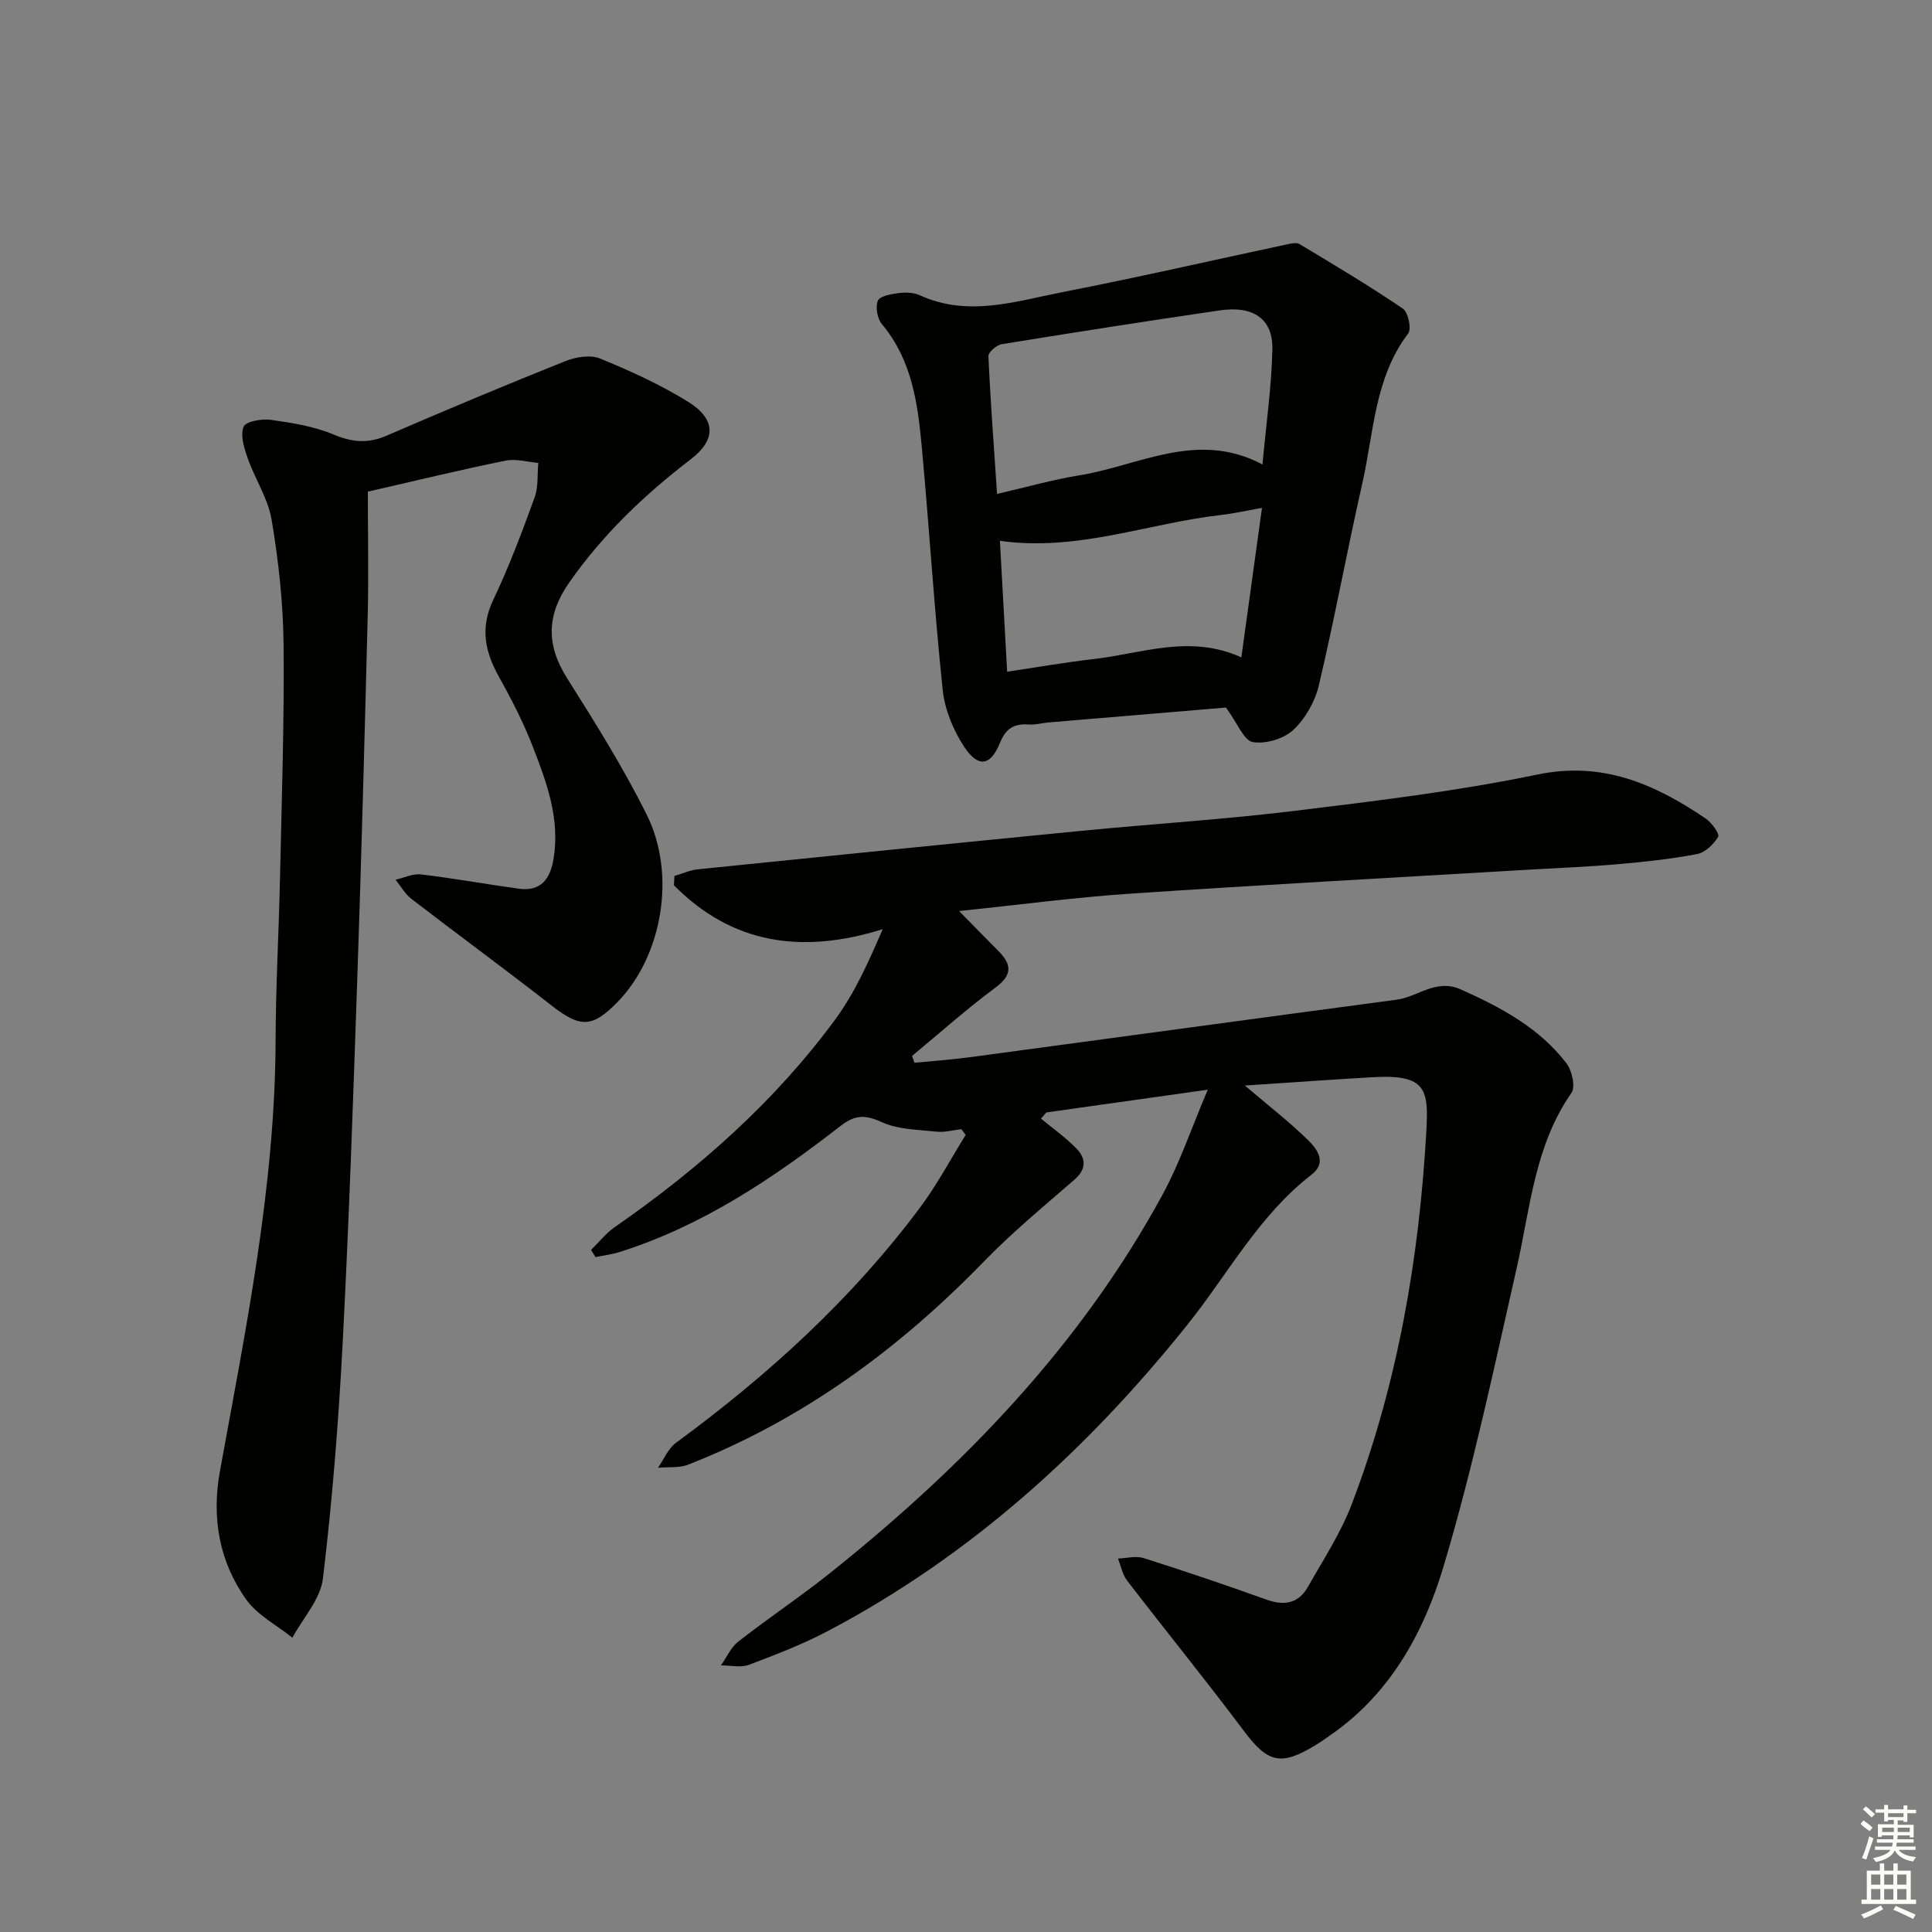 <svg enable-background="new 0 0 400 400" viewBox="0 0 400 400" xmlns="http://www.w3.org/2000/svg"><rect x="0" y="0" width="400" height="400" fill="#808080" stroke="none"/><g fill="#010100"><path d="m257.74 224.75c5.06 4.31 9.25 7.55 13.01 11.23 1.95 1.9 4.08 4.68.77 7.24-10.9 8.43-17.29 20.57-25.68 31.05-20.73 25.89-44.85 47.79-74.32 63.36-5.27 2.78-10.89 4.95-16.47 7.05-1.71.64-3.85.11-5.79.12 1.18-1.66 2.05-3.72 3.58-4.92 6.29-4.91 12.96-9.35 19.19-14.34 27.54-22.01 51.73-47.04 68.71-78.29 3.52-6.48 5.89-13.58 9.32-21.64-12.18 1.72-22.8 3.21-33.42 4.71-.37.42-.74.84-1.12 1.27 2.47 2.05 5.13 3.92 7.35 6.2 1.97 2.03 2.11 4.25-.4 6.43-6.36 5.53-12.88 10.91-18.74 16.94-17.62 18.15-37.57 32.8-61.23 42.07-1.88.74-4.17.46-6.27.65 1.22-1.74 2.1-3.96 3.72-5.16 19.03-13.97 36.35-29.71 50.52-48.69 3.53-4.73 6.33-10.02 9.46-15.05-.3-.4-.59-.8-.89-1.2-1.7.19-3.44.7-5.1.52-3.83-.41-7.96-.43-11.35-1.96-3.47-1.57-5.52-1.6-8.64.83-13.95 10.84-28.57 20.64-45.65 26.04-1.62.51-3.33.71-5 1.06-.31-.49-.62-.99-.93-1.48 1.63-1.59 3.07-3.45 4.92-4.74 17.36-12.05 33.06-25.9 45.62-42.96 4.05-5.51 6.91-11.9 9.84-18.71-16.88 5.27-31.27 2.99-43.22-9.09.04-.65.07-1.3.11-1.94 1.61-.47 3.2-1.2 4.85-1.37 26.45-2.7 52.9-5.37 79.35-7.96 14.72-1.44 29.51-2.35 44.18-4.14 16.8-2.05 33.68-4.07 50.23-7.51 13.61-2.83 24.37 1.98 34.9 9.1 1.24.84 2.92 3.19 2.58 3.77-.92 1.55-2.68 3.25-4.36 3.58-5.36 1.03-10.83 1.61-16.28 2.09-6.13.54-12.28.78-18.42 1.14-27.55 1.63-55.1 3.12-82.64 4.97-11.58.78-23.11 2.32-35.46 3.6 3.18 3.23 5.63 5.76 8.12 8.25 2.8 2.81 2.96 4.98-.63 7.63-5.96 4.42-11.51 9.39-17.24 14.13.17.47.35.93.52 1.4 3.81-.37 7.63-.63 11.43-1.14 29.46-3.95 58.9-7.99 88.37-11.91 4.45-.59 8.18-4.43 13.33-2.12 8.3 3.72 16.2 7.93 21.83 15.26 1.16 1.51 1.93 4.9 1.05 6.15-7.65 10.98-8.53 23.9-11.35 36.33-4.69 20.68-9.08 41.49-15.15 61.78-4.05 13.53-10.93 26.16-23.17 34.7-1.09.76-2.17 1.54-3.31 2.23-7.25 4.43-9.93 3.63-14.9-3.02-7.86-10.49-16.13-20.66-24.12-31.05-.97-1.26-1.27-3.03-1.89-4.56 1.78-.06 3.71-.6 5.31-.1 8.54 2.71 17.03 5.58 25.46 8.61 3.7 1.33 6.63.77 8.57-2.66 3.17-5.61 6.77-11.09 9.05-17.06 9.49-24.87 13.98-50.88 15.46-77.33.47-8.42.02-11.69-10.65-11.14-8.59.48-17.2 1.12-26.92 1.75z"/><path d="m76.16 101.79c0 8.79.18 17.26-.03 25.72-.63 24.95-1.3 49.9-2.15 74.85-.86 25.27-1.72 50.53-3.04 75.78-.85 16.26-2.14 32.52-4.08 48.68-.51 4.27-4.13 8.17-6.32 12.25-3.23-2.59-7.22-4.64-9.54-7.88-5.65-7.88-7.21-17.03-5.47-26.57 5.38-29.58 11.44-59.06 11.53-89.33.03-11.14.67-22.28.91-33.42.35-16.14.9-32.28.74-48.42-.08-8.61-1.04-17.27-2.46-25.77-.74-4.44-3.46-8.52-4.99-12.87-.73-2.07-1.53-4.68-.83-6.46.44-1.1 3.75-1.69 5.63-1.43 4.41.62 8.95 1.34 13 3.04 3.82 1.6 7.06 1.92 10.88.28 12.32-5.32 24.69-10.51 37.15-15.49 2.16-.86 5.17-1.34 7.18-.51 6.27 2.57 12.52 5.41 18.25 8.98 5.71 3.56 5.81 7.8.48 11.88-9.58 7.34-18.16 15.52-25.12 25.46-4.71 6.72-4.86 12.89-.49 19.82 5.84 9.27 11.7 18.59 16.55 28.39 6.15 12.44 3.09 29.2-5.99 38.59-5.34 5.52-7.82 5.47-13.84.76-9.55-7.47-19.34-14.63-28.95-22.03-1.32-1.02-2.19-2.63-3.26-3.96 1.76-.39 3.59-1.3 5.28-1.09 6.74.8 13.44 2.02 20.17 2.95 4.68.65 6.59-2.05 7.27-6.25 1.34-8.28-1.45-15.81-4.34-23.23-1.92-4.93-4.36-9.7-6.95-14.33-2.92-5.22-3.97-10.17-1.22-15.95 3.27-6.88 5.96-14.05 8.57-21.21.8-2.19.54-4.77.77-7.18-2.26-.19-4.64-.91-6.77-.47-9.09 1.84-18.09 4.03-28.52 6.42z"/><path d="m253.82 146.49c-11.39.95-24.09 2.02-36.79 3.09-1.32.11-2.65.51-3.95.42-2.99-.21-4.78.68-6.02 3.75-1.95 4.82-4.5 5.27-7.38.95-2.29-3.45-4.07-7.75-4.5-11.83-1.77-16.85-2.8-33.77-4.36-50.63-.83-8.93-2.09-17.8-8.22-25.12-.96-1.14-1.38-3.52-.86-4.85.37-.95 2.71-1.38 4.24-1.58 1.45-.19 3.15-.16 4.43.43 10.02 4.59 19.89 1.25 29.67-.66 15.44-3.01 30.78-6.54 46.17-9.82.92-.2 2.13-.51 2.8-.11 7.21 4.33 14.44 8.64 21.39 13.36 1.1.75 1.84 4.18 1.12 5.13-7.01 9.26-7.12 20.55-9.52 31.12-3.15 13.9-5.72 27.94-9 41.81-.79 3.35-2.82 6.89-5.32 9.21-1.98 1.83-5.74 2.94-8.37 2.47-1.83-.33-3.11-3.85-5.53-7.14zm-47.39-44.23c6.07-1.39 11.48-2.95 17-3.84 12.43-2 24.47-9.41 37.95-2.26.77-8.36 1.87-16.06 2.05-23.77.15-6.36-3.9-9.15-10.87-8.13-15.07 2.21-30.12 4.55-45.15 7-1.07.17-2.81 1.66-2.77 2.47.41 9.26 1.12 18.5 1.79 28.53zm2.09 36.81c6.34-.94 12.03-1.95 17.77-2.6 10.04-1.13 20.02-5.22 30.72-.37 1.45-10.51 2.83-20.53 4.27-30.95-3.49.62-5.92 1.18-8.38 1.46-15.16 1.7-29.82 7.64-45.88 5.36.49 8.83.97 17.56 1.5 27.1z"/></g><path d="m385.2 377.6.6-.7c.6.4 1.3.9 1.9 1.5l-.6.7c-.8-.5-1.4-1-1.9-1.5zm.3 7.1c.6-1.4 1.1-2.9 1.5-4.5.3.1.6.3.9.4-.5 1.4-1 2.9-1.5 4.4zm.2-10.1.6-.6c.7.5 1.3 1.1 1.9 1.6l-.7.7c-.6-.6-1.2-1.2-1.8-1.7zm8.4-.8h.8v.9h1.8v.7h-1.8v1.8h-.8v-.3h-1.2v.9h3.3v2.6h-.8v-.4h-2.5c0 .3 0 .6-.1.8h3.4v.7h-3.5c0 .3-.1.6-.1.8h4v.7h-3.5c.7.9 1.9 1.3 3.6 1.5-.2.2-.4.5-.6.9-1.9-.3-3.2-1.1-3.8-2.3-.5 1.1-1.8 2-3.9 2.4-.2-.3-.4-.5-.6-.8 1.9-.4 3.1-.9 3.6-1.7h-3.2v-.7h3.5c.1-.2.1-.5.2-.8h-3.3v-.7h3.4c0-.2 0-.5 0-.8h-2.4v.3h-.8v-2.6h3.3v-.9h-1.2v.3h-.8v-1.8h-1.8v-.7h1.8v-.9h.8v.9h3.2zm-4.4 5.5h2.4c0-.3 0-.6 0-.9h-2.4zm1.2-3.1h3.2v-.8h-3.2zm4.4 2.2h-2.4v.9h2.5v-.9z" fill="#fbfcfa"/><path d="m389.2 385.8h.9v1.5h1.9v-1.5h.9v1.5h2.7v6h1.1v.9h-11.3v-.9h1.1v-6h2.7zm.2 8.7.5.8c-1.2.6-2.5 1.3-4 1.9-.2-.3-.3-.6-.6-.8 1.6-.6 3-1.3 4.1-1.9zm-2-4.3h1.9v-2.1h-1.9zm0 3.1h1.9v-2.2h-1.9zm2.7-3.1h1.9v-2.1h-1.9zm0 3.1h1.9v-2.2h-1.9zm2.4 1.3c1.4.6 2.7 1.2 4.1 1.8l-.5.9c-1.5-.7-2.8-1.4-4.1-1.9zm2.2-6.5h-1.9v2.1h1.9zm-1.9 5.2h1.9v-2.2h-1.9z" fill="#fbfcfa"/></svg>